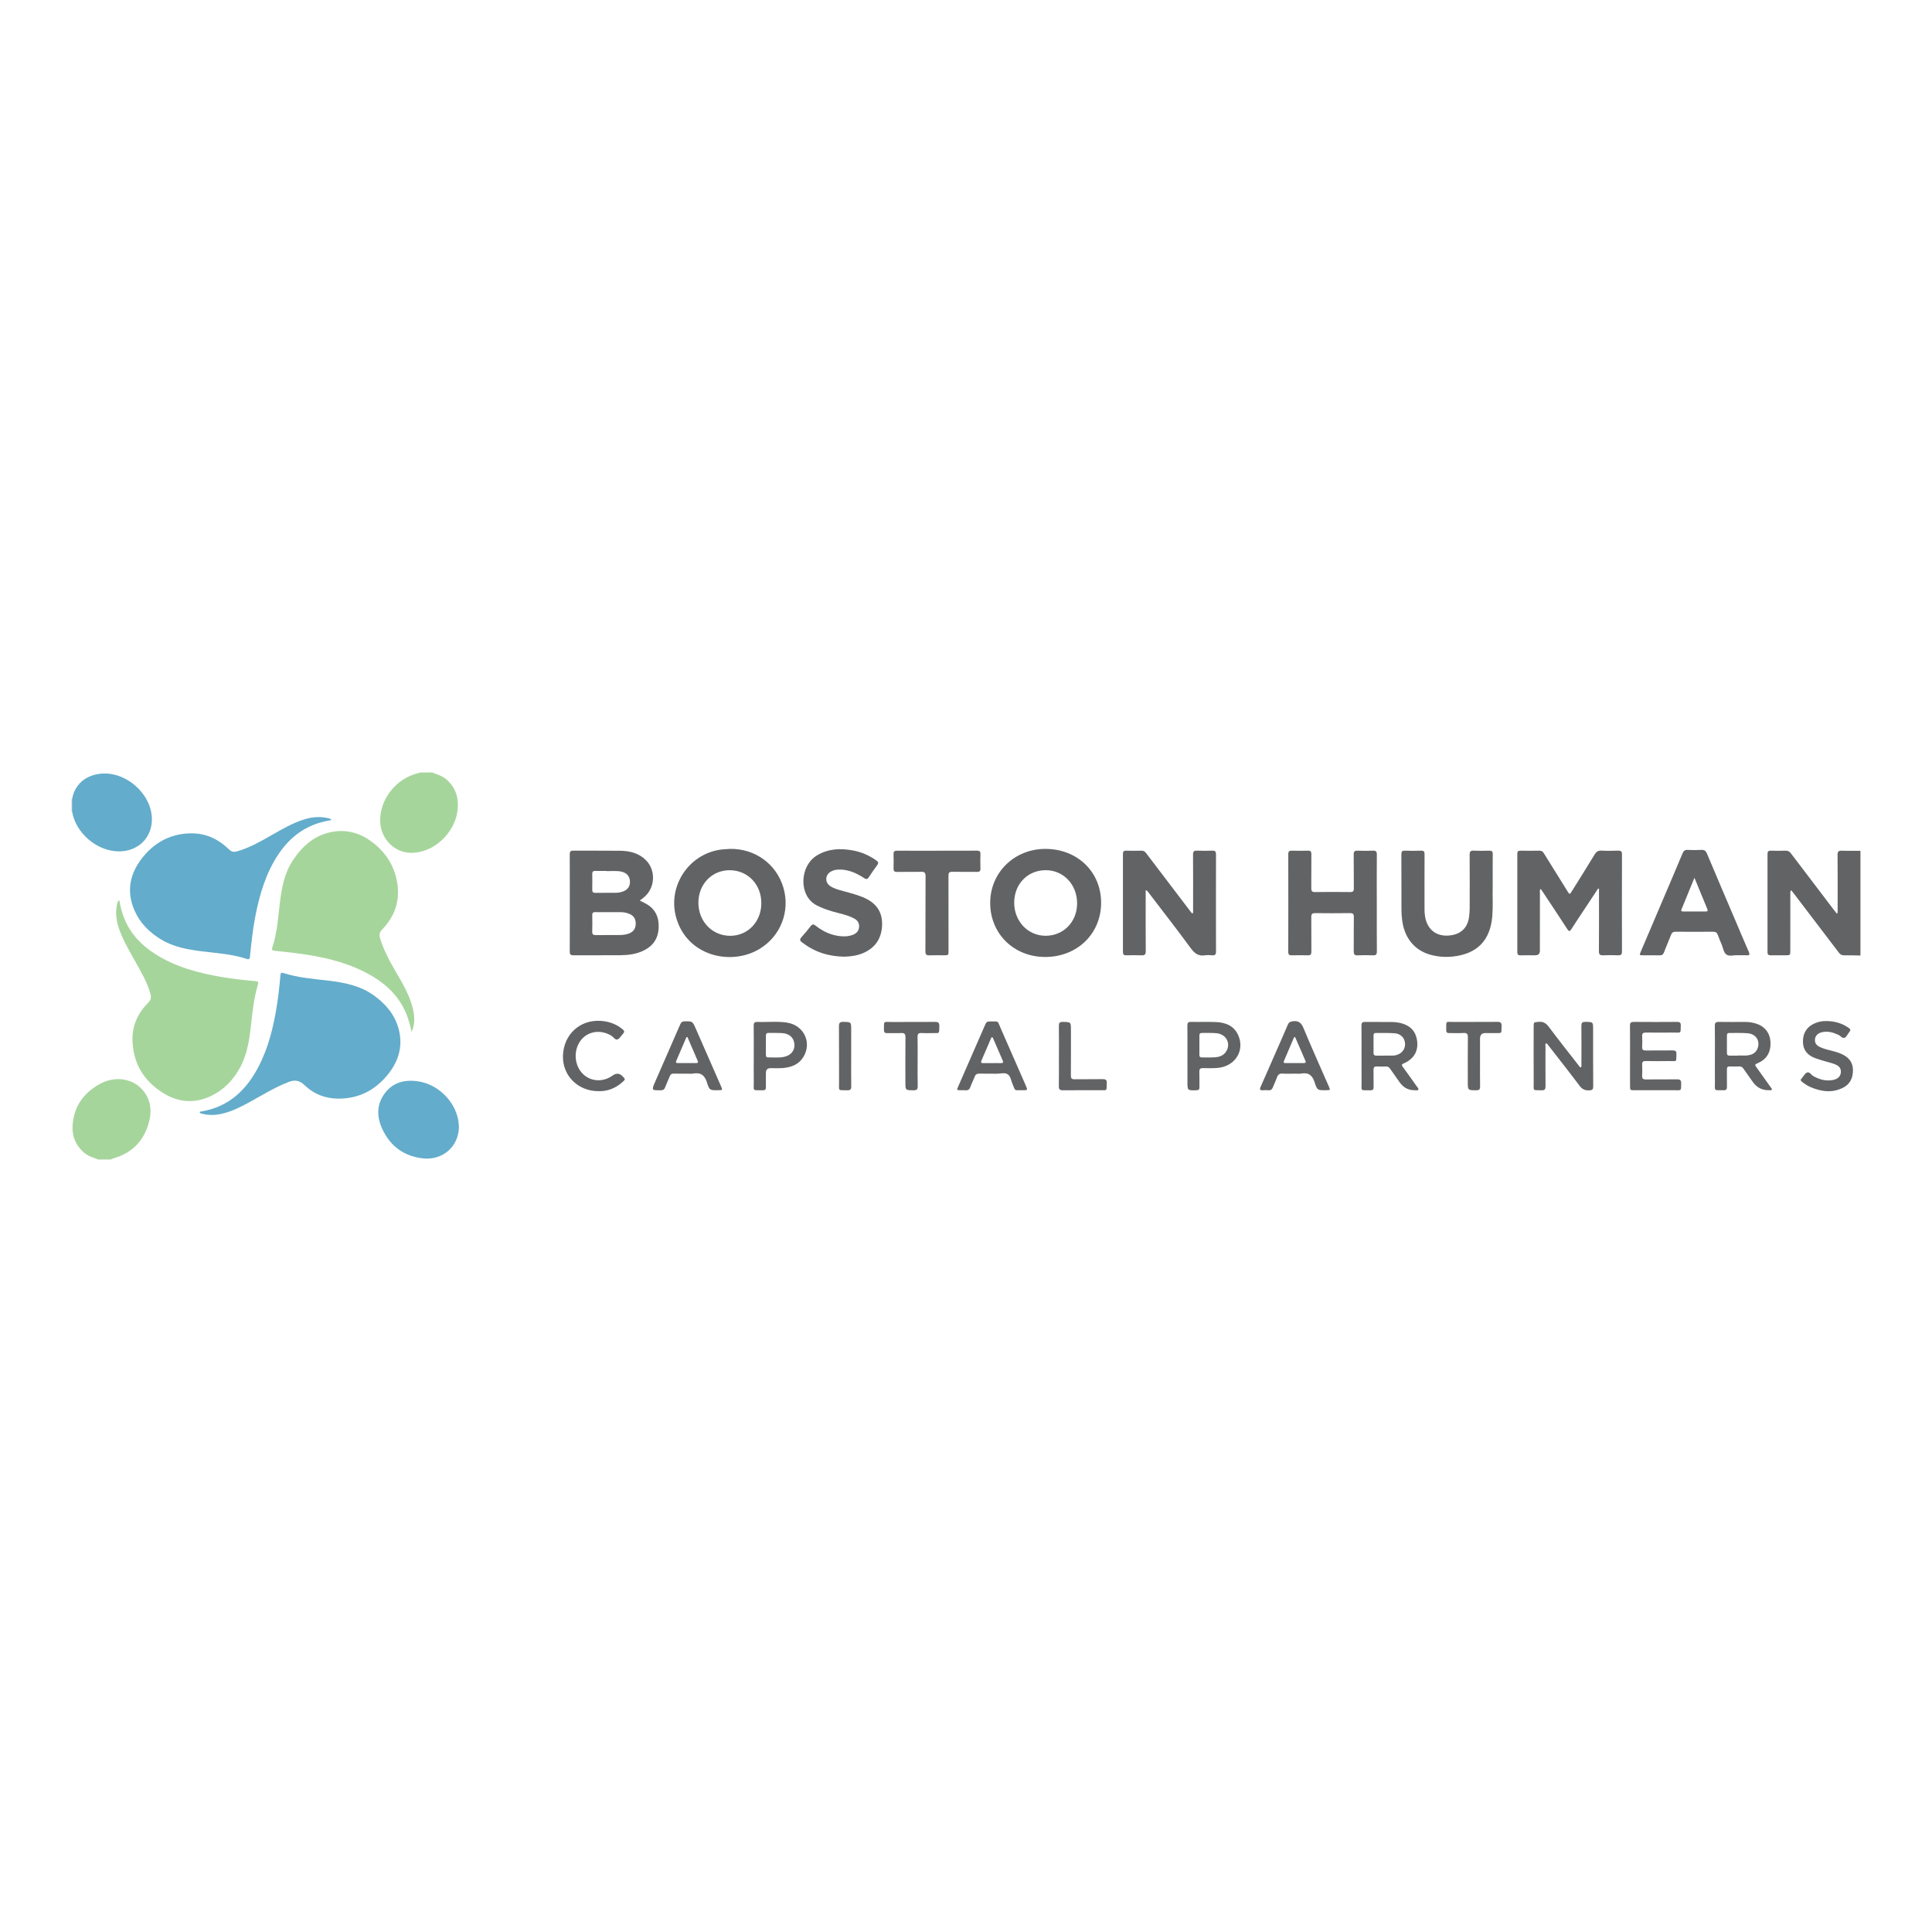 <?xml version="1.0" encoding="UTF-8"?> <svg xmlns="http://www.w3.org/2000/svg" id="Boston_Human" viewBox="0 0 1080 1080"><defs><style>.cls-1{fill:#a6d59c;}.cls-2{fill:#63accb;}.cls-3{fill:#626365;}.cls-4{fill:#cfcfcf;}</style></defs><path class="cls-3" d="M1040,534.14c-2.99-.05-5.98-.16-8.97-.1-1.38.03-2.27-.41-3.11-1.52-8.29-10.95-16.62-21.85-24.95-32.77-.53-.7-1.1-1.38-1.72-2.15-.68.98-.44,1.85-.44,2.65-.02,10.35-.01,20.69-.02,31.04,0,2.71-.03,2.71-2.67,2.72-2.73,0-5.47-.03-8.2.02-1.29.03-1.87-.37-1.87-1.77.03-18.29.04-36.57,0-54.86,0-1.48.52-1.91,1.94-1.87,2.67.09,5.34.11,8,0,1.48-.06,2.37.48,3.24,1.64,8.08,10.7,16.21,21.35,24.33,32.01.39.51.82,1,1.31,1.6.6-.67.38-1.39.38-2.03,0-10.28.05-20.56-.04-30.84-.02-1.91.58-2.45,2.44-2.37,3.44.14,6.9.05,10.35.05v58.58Z"></path><path class="cls-1" d="M54.84,648.17c-2.47-1.1-5.17-1.64-7.37-3.43-5.23-4.25-7.4-9.74-6.84-16.33.86-10.16,6.2-17.4,14.93-22.34,8.17-4.62,17.99-3.55,23.85,2.89,4.54,4.99,5.62,11.07,4.07,17.5-2.61,10.8-9.21,17.95-20,21.05-.55.16-1.07.44-1.61.67h-7.03Z"></path><path class="cls-1" d="M241.56,431.83c2.91,1.08,5.91,1.95,8.3,4.14,5.41,4.95,6.86,11.09,5.76,18.1-1.81,11.52-13.05,23.02-26.29,22.65-9.01-.25-16.25-7.83-16.78-16.82-.77-13.05,9.21-24.91,21.08-27.65.44-.1.86-.28,1.29-.43,2.21,0,4.43,0,6.64,0Z"></path><path class="cls-4" d="M40,446.67c.11-.03.22-.05.33-.05,1.44,1.57,1.45,5.55,0,7.13-.11,0-.22-.02-.33-.05v-7.03Z"></path><path class="cls-2" d="M111.58,621.86c.21-.57.72-.53,1.14-.6,13.42-2.22,22.91-9.91,29.74-21.31,6.26-10.43,9.47-21.91,11.63-33.75,1.26-6.92,2.06-13.89,2.66-20.89.1-1.21.34-1.82,1.75-1.36,8.18,2.62,16.7,3.24,25.16,4.25,8.92,1.07,17.65,2.76,25.16,8.13,6.57,4.69,11.69,10.56,13.92,18.5,2.56,9.13.47,17.45-5.15,24.83-7.16,9.41-16.67,14.59-28.65,14.48-7.09-.07-13.52-2.53-18.6-7.45-2.94-2.85-5.54-3.19-9.17-1.79-7.64,2.95-14.53,7.28-21.65,11.18-4.97,2.72-10.01,5.29-15.61,6.54-3.48.77-6.96.9-10.44.08-.66-.16-1.44-.17-1.9-.83Z"></path><path class="cls-1" d="M66.7,503.2c.67,3.88,1.57,7.44,3.03,10.86,3.5,8.21,9.39,14.32,16.74,19.06,11.55,7.44,24.55,10.86,37.92,13.1,5.83.98,11.71,1.65,17.61,2.15,2.66.22,2.67.35,1.93,2.88-2.03,6.97-2.75,14.15-3.56,21.32-.95,8.43-2.09,16.82-6.27,24.39-3.77,6.82-9,12.29-16.09,15.68-8.95,4.28-17.87,3.76-26.31-1.34-11.3-6.83-17.44-16.95-17.64-30.23-.12-8.05,3.16-14.92,8.82-20.6,1.42-1.42,1.75-2.79,1.24-4.71-1.83-6.89-5.51-12.89-8.92-19.02-3.5-6.31-7.26-12.5-9.26-19.51-1.13-3.94-1.35-7.94-.45-11.95.15-.66.18-1.44,1.21-2.08Z"></path><path class="cls-2" d="M185.37,458.35c-2.37.54-4.53.92-6.63,1.54-9.92,2.93-17.39,9.13-23.08,17.62-7.08,10.59-10.55,22.53-12.96,34.86-1.45,7.41-2.2,14.91-2.97,22.41-.11,1.1-.39,1.73-1.68,1.3-8.22-2.75-16.83-3.24-25.34-4.3-7.98-.99-15.84-2.43-22.84-6.72-6.36-3.89-11.52-9.01-14.57-15.85-4.95-11.1-2.67-21.33,4.83-30.4,7.04-8.52,16.24-13.1,27.44-12.96,8,.09,14.74,3.44,20.41,8.94,1.42,1.38,2.69,1.64,4.51,1.13,7.1-1.99,13.38-5.69,19.72-9.29,5.77-3.27,11.5-6.63,17.9-8.6,4.24-1.31,8.53-1.71,12.9-.75.74.16,1.55.21,2.37,1.06Z"></path><path class="cls-1" d="M230.12,576.83c-.96-3.93-1.9-7.83-3.6-11.52-3.84-8.33-9.99-14.5-17.72-19.2-12.07-7.35-25.48-10.68-39.27-12.73-5.33-.79-10.71-1.32-16.07-1.89-1.37-.14-1.65-.64-1.23-1.88,2.66-7.9,3.17-16.18,4.16-24.37,1.03-8.51,2.43-16.92,7.29-24.25,5.55-8.38,12.7-14.63,23.07-16.15,8.23-1.2,15.52,1.34,21.88,6.33,7.27,5.7,11.96,13.17,13.43,22.39,1.6,10-1.33,18.68-8.33,25.9-1.56,1.61-1.85,3.02-1.26,5.01,1.84,6.16,4.79,11.79,7.97,17.33,4.21,7.33,8.79,14.51,10.56,22.94.84,4.03.9,8.12-.88,12.09Z"></path><path class="cls-3" d="M893.37,496.68c-2.57,3.89-5.15,7.79-7.72,11.68-2.4,3.64-4.85,7.25-7.18,10.93-.89,1.41-1.36,1.59-2.36.05-4.53-6.99-9.16-13.91-13.75-20.86-.34-.52-.72-1.02-1.1-1.56-.69.59-.43,1.22-.43,1.76-.02,10.93-.02,21.86-.02,32.8q0,2.53-2.62,2.53c-2.73,0-5.47-.06-8.2.02-1.37.04-1.8-.49-1.8-1.83.03-18.29.03-36.57,0-54.86,0-1.35.43-1.83,1.79-1.81,3.51.07,7.03.07,10.54,0,1.2-.02,1.88.44,2.49,1.43,4.37,7.09,8.79,14.15,13.2,21.21,1.24,1.98,1.25,1.99,2.53-.07,4.23-6.79,8.5-13.56,12.65-20.41.95-1.57,1.97-2.29,3.87-2.19,3.05.17,6.12.12,9.17.01,1.64-.06,2.28.35,2.27,2.14-.06,18.09-.05,36.18,0,54.27,0,1.63-.55,2.15-2.15,2.09-2.8-.1-5.6-.1-8.4,0-1.72.07-2.36-.41-2.34-2.27.09-10.87.04-21.73.04-32.6v-2.31c-.16-.06-.33-.11-.49-.17Z"></path><path class="cls-3" d="M640.44,497.59c0,.95,0,1.64,0,2.34,0,10.6-.04,21.21.04,31.81.01,1.83-.58,2.36-2.33,2.29-2.86-.12-5.73-.07-8.59-.01-1.34.03-1.83-.46-1.83-1.81.03-18.28.03-36.56,0-54.84,0-1.32.4-1.87,1.79-1.83,2.86.08,5.73.06,8.59,0,1.09-.02,1.8.35,2.46,1.22,8.13,10.73,16.29,21.44,24.45,32.15.47.61.82,1.33,1.65,1.78.45-.64.27-1.36.27-2.03.01-10.28.05-20.56-.03-30.84-.01-1.78.47-2.4,2.29-2.31,2.79.14,5.6.11,8.39,0,1.57-.06,2.16.39,2.16,2.06-.05,18.15-.04,36.3,0,54.45,0,1.54-.53,2.1-2.04,2-1.36-.1-2.76-.21-4.09,0-3.68.59-5.85-1.07-8-3.99-7.61-10.39-15.53-20.55-23.35-30.79-.42-.55-.73-1.24-1.82-1.67Z"></path><path class="cls-3" d="M769.64,504.84c0,8.98-.04,17.96.04,26.94.01,1.66-.39,2.34-2.17,2.26-2.86-.13-5.73-.13-8.59,0-1.79.08-2.2-.63-2.18-2.27.07-6.38-.03-12.75.06-19.13.03-1.74-.54-2.22-2.23-2.2-6.44.08-12.89.09-19.33,0-1.72-.02-2.24.52-2.22,2.23.08,6.44-.02,12.88.05,19.33.02,1.54-.46,2.07-1.99,2.03-2.99-.08-5.99-.08-8.98,0-1.4.03-1.96-.37-1.96-1.87.04-18.22.05-36.44.01-54.66,0-1.56.53-2.02,2.03-1.97,2.99.09,5.99.09,8.98,0,1.46-.04,1.92.49,1.9,1.92-.06,6.31.03,12.62-.05,18.94-.02,1.63.33,2.31,2.14,2.28,6.51-.1,13.02-.08,19.53,0,1.61.02,2.14-.47,2.12-2.1-.08-6.31.01-12.62-.07-18.94-.02-1.62.51-2.16,2.12-2.1,2.86.11,5.73.12,8.59,0,1.71-.08,2.24.45,2.22,2.19-.08,9.04-.04,18.09-.03,27.13Z"></path><path class="cls-3" d="M834.42,496.34c-.14,4.47.23,10-.19,15.53-1.05,13.73-8.39,21.35-22.06,22.84-4.31.47-8.59.12-12.76-1.06-8.91-2.53-14.59-9.72-15.66-19.82-.18-1.68-.32-3.37-.32-5.06-.03-10.41,0-20.82-.05-31.23,0-1.51.43-2.07,1.99-2.01,2.99.11,5.99.11,8.98,0,1.57-.06,2,.51,1.99,2.02-.05,10.21-.03,20.43-.02,30.64,0,1.96.16,3.9.66,5.8,1.59,6.07,6.31,9.42,12.64,9,6.73-.44,10.74-4.03,11.61-10.46.22-1.61.32-3.24.33-4.86.03-9.95.06-19.91-.02-29.86-.01-1.8.51-2.38,2.31-2.29,2.86.14,5.73.11,8.59.01,1.53-.05,2.04.45,2.02,1.99-.07,5.92-.03,11.84-.03,18.81Z"></path><path class="cls-3" d="M472.07,534.79c-9.18-.11-16.91-2.73-23.75-8.03-1.34-1.04-1.33-1.73-.26-2.91,1.79-1.97,3.49-4.03,5.12-6.14.87-1.13,1.54-1.21,2.68-.31,4.27,3.38,9.05,5.61,14.57,5.98,2.23.15,4.43-.01,6.51-.89,1.93-.82,3.18-2.2,3.31-4.42.13-2.24-1-3.69-2.87-4.68-3.67-1.94-7.73-2.67-11.67-3.78-3.2-.91-6.3-2.03-9.27-3.57-10.12-5.26-9.61-22.04.43-27.98,6.2-3.67,12.84-3.9,19.65-2.71,4.87.85,9.31,2.79,13.37,5.66,1.21.85,1.28,1.52.44,2.66-1.59,2.14-3.12,4.33-4.55,6.57-.79,1.24-1.42,1.47-2.76.59-4.24-2.77-8.78-4.83-14.01-4.74-1.65.03-3.23.34-4.67,1.2-3.17,1.89-3.3,6.04-.21,8.06,2.26,1.48,4.88,2.12,7.45,2.83,4.14,1.14,8.31,2.15,12.21,4.01,6.53,3.11,9.69,8.2,9.28,15.46-.41,7.1-3.83,12.12-10.34,15.03-3.58,1.6-7.38,2.01-10.67,2.1Z"></path><path class="cls-2" d="M256.55,630.02c-.16,10.94-9.16,18.76-20.13,17.52-10.52-1.19-18.02-6.65-22.55-16.09-3.24-6.76-3.53-13.67,1.01-19.99,4.68-6.52,11.49-8.12,19.06-6.94,10.89,1.69,20.23,10.84,22.22,21.63.23,1.27.26,2.58.38,3.87Z"></path><path class="cls-2" d="M40.33,453.75c0-2.38,0-4.75,0-7.13,1.34-7.87,7.24-13.16,15.74-14.1,13.93-1.55,28.26,10.73,28.83,24.72.43,10.68-7.43,18.69-18.35,18.69-12.23,0-24.16-10.09-26.22-22.17Z"></path><path class="cls-3" d="M523.8,475.55c7.42,0,14.83.04,22.25-.03,1.52-.01,2.07.46,2.02,1.99-.09,2.66-.07,5.33,0,8,.05,1.46-.51,1.91-1.94,1.89-4.62-.07-9.24.04-13.85-.05-1.65-.03-2.09.55-2.08,2.14.05,13.98.03,27.96.03,41.94,0,2.56,0,2.57-2.58,2.58-2.67,0-5.34-.08-8,.03-1.73.07-2.35-.41-2.34-2.28.08-13.98,0-27.96.09-41.94.01-2.04-.62-2.53-2.53-2.48-4.49.12-8.98-.01-13.46.07-1.47.03-1.95-.49-1.91-1.91.08-2.66.09-5.33,0-8-.06-1.57.58-1.97,2.06-1.96,7.42.06,14.83.03,22.25.03Z"></path><path class="cls-3" d="M864.22,583.2c-.54.62-.28,1.36-.28,2.04-.02,7.29-.05,14.57.02,21.86.02,1.69-.35,2.46-2.25,2.38-5.12-.2-4.33.68-4.36-4.34-.08-10.34-.03-20.69-.02-31.03,0-2.83.04-2.63,2.73-2.89,2.67-.26,4.25.8,5.8,2.88,5.38,7.19,10.95,14.22,16.47,21.3.38.49.65,1.14,1.37,1.33.56-.62.32-1.37.32-2.05.02-7.09.05-14.18-.01-21.27-.01-1.57.43-2.18,2.08-2.17,4.47.02,4.47-.04,4.47,4.37,0,10.54-.02,21.08.05,31.62.01,1.65-.39,2.2-2.15,2.29-2.45.13-4.02-.62-5.53-2.64-5.69-7.6-11.59-15.04-17.42-22.54-.35-.44-.56-1.04-1.27-1.13Z"></path><path class="cls-3" d="M911.2,590.32c0-5.66.05-11.32-.03-16.97-.02-1.64.57-2.11,2.15-2.1,8.07.06,16.13.07,24.2,0,1.52-.01,2.07.42,2.04,1.98-.1,4.74.33,3.95-3.92,3.98-5.2.03-10.41.05-15.61,0-1.48-.02-2.13.42-2.05,1.99.11,2.01.11,4.03,0,6.05-.08,1.57.56,2,2.05,1.98,4.94-.07,9.89.03,14.83-.05,1.63-.03,2.35.35,2.28,2.15-.17,4.71.31,3.75-3.88,3.81-4.42.06-8.85.06-13.27-.01-1.53-.03-2.09.5-2.02,2.03.1,2.08.1,4.16,0,6.24-.08,1.56.53,2.03,2.04,2.01,5.79-.06,11.58.04,17.37-.06,1.91-.04,2.47.6,2.41,2.46-.12,4.16.29,3.62-3.7,3.64-7.42.03-14.83.01-22.25,0-2.65,0-2.64,0-2.64-2.73,0-5.46,0-10.92,0-16.39h.01Z"></path><path class="cls-3" d="M1020.82,570.77c4.88.03,8.91,1.26,12.56,3.78,1,.69,1.31,1.29.43,2.32-.93,1.08-1.53,2.73-2.67,3.25-1.19.54-2.29-1.11-3.51-1.66-2.84-1.3-5.73-2.17-8.87-1.51-2.51.53-4,2.01-4.17,4.02-.17,2.14.73,3.44,3.23,4.54,2.09.92,4.32,1.42,6.53,1.98,2.02.51,4.01,1.14,5.87,2.08,3.54,1.8,5.57,4.54,5.59,8.66.01,4.34-1.59,7.81-5.52,9.8-6.11,3.09-12.24,2.24-18.27-.37-1.74-.75-3.29-1.83-4.78-3-.7-.55-.87-1.1-.17-1.76.05-.04.08-.1.12-.15.99-1.12,1.78-2.75,3.01-3.22,1.31-.5,2.28,1.34,3.49,2.02,3.34,1.87,6.82,2.89,10.66,2.23,2.88-.5,4.47-1.96,4.69-4.19.22-2.29-.8-3.74-3.68-4.81-1.76-.66-3.61-1.06-5.42-1.61-1.8-.55-3.63-1.03-5.39-1.71-4.13-1.59-6.64-4.43-6.7-9.08-.06-4.8,2.12-8.32,6.38-10.24,2.24-1.01,4.58-1.43,6.56-1.34Z"></path><path class="cls-3" d="M334.55,609.97c-11.6,0-20.29-8.85-19.85-20,.46-11.77,9.5-20,21.01-19.3,4.66.29,8.75,1.74,12.35,4.71,1.08.89,1.1,1.58.17,2.53-1.04,1.07-1.84,2.74-3.08,3.15-1.26.41-2.27-1.4-3.46-2.13-4.61-2.81-10.25-2.82-14.38.08-4.35,3.06-6.42,8.94-5.14,14.6,2.15,9.48,12.41,13.31,20.34,7.59q2.93-2.11,5.4.34c1.83,1.81,1.81,1.8-.17,3.54-3.84,3.38-8.3,5.02-13.2,4.88Z"></path><path class="cls-3" d="M827.35,593.49c0,4.61-.05,9.23.03,13.84.03,1.59-.47,2.15-2.11,2.14-4.76-.02-4.76.04-4.76-4.71,0-8.25-.05-16.51.04-24.76.02-1.91-.4-2.69-2.47-2.55-2.65.18-5.33.01-7.99.05-1.15.02-1.65-.42-1.64-1.59.06-5.66-.54-4.6,4.22-4.63,8.13-.06,16.25.03,24.38-.05,1.78-.02,2.4.49,2.34,2.3-.14,4.52.45,3.93-3.96,3.96-1.69.01-3.38,0-5.07,0q-3.02,0-3.02,3.12c0,4.29,0,8.58,0,12.87Z"></path><path class="cls-3" d="M512.96,593.52c0,4.55-.08,9.11.04,13.66.05,1.85-.62,2.32-2.36,2.3-4.52-.06-4.52,0-4.52-4.57,0-8.33-.05-16.66.04-24.99.02-1.84-.47-2.56-2.4-2.45-2.6.15-5.21,0-7.81.06-1.35.03-1.83-.47-1.82-1.82.06-5.36-.45-4.38,4.27-4.41,8.07-.06,16.14.03,24.21-.05,1.81-.02,2.55.43,2.48,2.38-.14,4.45.33,3.84-3.87,3.88-2.02.02-4.04.1-6.05-.03-1.69-.11-2.29.43-2.25,2.18.11,4.62.04,9.24.04,13.86Z"></path><path class="cls-3" d="M591.95,590.38c0-5.59.05-11.19-.03-16.78-.03-1.69.33-2.42,2.24-2.36,4.5.13,4.5.02,4.5,4.59,0,8.45.04,16.91-.03,25.36-.01,1.6.43,2.16,2.08,2.13,5.2-.09,10.41.03,15.61-.07,1.72-.03,2.46.39,2.38,2.26-.19,4.55.47,3.9-4,3.92-6.83.04-13.66-.04-20.49.05-1.8.02-2.34-.54-2.31-2.33.1-5.59.04-11.18.04-16.78h0Z"></path><path class="cls-3" d="M475.82,590.27c0,5.66-.06,11.32.03,16.98.03,1.71-.52,2.28-2.24,2.22-5.35-.19-4.55.77-4.57-4.51-.05-10.41.04-20.82-.06-31.23-.02-2.01.59-2.56,2.55-2.5,4.28.13,4.29.03,4.29,4.4,0,4.88,0,9.76,0,14.64Z"></path><path class="cls-3" d="M357.66,503.42c1.26.64,2.25,1.12,3.22,1.64,5.5,2.96,7.62,7.69,7.31,13.76-.29,5.74-3.03,9.82-8.09,12.4-4.29,2.19-8.95,2.72-13.66,2.76-8.65.08-17.31-.03-25.96.02-1.57.01-1.99-.51-1.98-2.02.04-18.15.05-36.3,0-54.45,0-1.5.4-2.03,1.98-2.02,8.72.07,17.44-.04,26.16.07,5.39.07,10.5,1.28,14.47,5.29,5.83,5.89,5.07,15.99-1.52,21.04-.56.43-1.11.86-1.93,1.5ZM340.37,509.9c-2.54,0-5.08.05-7.61-.02-1.29-.04-1.71.46-1.69,1.71.05,3.06.09,6.12-.01,9.17-.06,1.61.62,1.99,2.08,1.97,4.36-.06,8.72-.02,13.08-.04,1.63,0,3.25-.18,4.82-.66,2.82-.87,4.28-2.73,4.33-5.53.06-3.02-1.22-4.83-4.14-5.86-1.49-.53-3.03-.75-4.6-.74-2.08,0-4.16,0-6.25,0h0ZM339,486.86c-2.08,0-4.16.05-6.23-.02-1.28-.04-1.72.48-1.7,1.72.05,2.92.06,5.84,0,8.76-.03,1.35.48,1.83,1.83,1.8,3.76-.06,7.53-.01,11.29-.04,1.57-.01,3.11-.29,4.55-.93,2.23-.99,3.42-2.68,3.42-5.18,0-3.34-2.14-5.57-6.15-5.96-2.31-.22-4.67-.04-7-.04,0-.04,0-.08,0-.12Z"></path><path class="cls-3" d="M408.08,474.53c13.94-.24,25.94,8.44,29.83,21.61,3.89,13.15-1.4,27.1-13.32,34.31-15.95,9.65-40.56,4.01-46.61-17.54-5.11-18.19,7.94-36.81,26.79-38.16,1.1-.08,2.21-.14,3.31-.21ZM407.96,486.45c-9.92-.05-17.52,7.78-17.55,18.07-.03,10.52,7.68,18.59,17.77,18.6,9.86.01,17.39-7.87,17.41-18.21.02-10.48-7.55-18.4-17.63-18.45Z"></path><path class="cls-3" d="M615.53,504.88c-.11,17.26-13.58,30.16-31.42,30.07-17.55-.09-30.69-13.16-30.59-30.41.1-17,13.76-30.15,31.14-30,17.86.16,30.98,13.05,30.87,30.34ZM584.53,523.11c10-.03,17.55-7.79,17.58-18.06.03-10.52-7.55-18.59-17.49-18.61-10.12-.02-17.64,7.68-17.68,18.11-.03,10.43,7.69,18.58,17.59,18.55Z"></path><path class="cls-3" d="M971.04,534c-1.73-.21-4.31.85-6.01-.45-1.6-1.22-1.81-3.79-2.67-5.75-.73-1.67-1.45-3.35-2.05-5.06-.47-1.34-1.17-1.92-2.69-1.9-6.96.08-13.93.06-20.9,0-1.37-.01-2.09.42-2.59,1.74-1.24,3.29-2.71,6.48-3.94,9.77-.51,1.36-1.3,1.72-2.63,1.69-2.99-.07-5.99-.02-8.98-.03-2.17,0-2.21-.04-1.38-2,3.66-8.62,7.34-17.24,11.01-25.86,4.13-9.7,8.28-19.39,12.35-29.11.59-1.4,1.28-2.03,2.87-1.94,2.53.14,5.08.14,7.61,0,1.69-.09,2.51.52,3.17,2.09,5.46,13.02,11.02,25.99,16.56,38.98,2.27,5.33,4.5,10.67,6.84,15.97.66,1.5.39,1.97-1.24,1.87-1.62-.09-3.25-.02-5.34-.02ZM939.96,508.34c-.37.9.04,1.18.88,1.18,4.23,0,8.46-.02,12.69,0,1.03,0,1.28-.38.9-1.3-2.33-5.64-4.66-11.29-7.23-17.54-2.56,6.25-4.89,11.95-7.23,17.66Z"></path><path class="cls-3" d="M761.1,590.27c0-5.66.05-11.32-.03-16.98-.02-1.53.47-2.05,2-2.03,5.14.07,10.28-.01,15.43.05,1.42.02,2.87.21,4.25.54,5.93,1.41,9.03,4.99,9.51,10.84.43,5.27-2.23,9.49-7.54,11.74-1.18.5-1.33.9-.57,1.93,2.66,3.62,5.26,7.28,7.84,10.95.38.55,1.22,1.08.83,1.82-.32.61-1.19.31-1.82.32q-5.43.08-8.58-4.44c-1.79-2.56-3.63-5.08-5.4-7.66-.57-.83-1.23-1.23-2.26-1.19-1.69.06-3.39.09-5.07,0-1.49-.09-1.91.55-1.88,1.95.07,3.19-.03,6.38.04,9.56.03,1.36-.49,1.83-1.83,1.81-6-.12-4.81.75-4.89-4.75-.07-4.81-.01-9.63-.01-14.44ZM767.82,583.59c0,1.56.05,3.12-.02,4.68-.06,1.31.39,1.89,1.78,1.86,2.93-.07,5.85,0,8.78-.04,1.58-.02,3.1-.38,4.43-1.31,2.2-1.53,3.11-4.08,2.44-6.71-.63-2.48-2.68-4.27-5.76-4.48-3.43-.23-6.89-.11-10.34-.16-1.05-.02-1.33.56-1.32,1.48.02,1.56,0,3.12,0,4.68h0Z"></path><path class="cls-3" d="M958.64,590.41c0-5.66.06-11.31-.04-16.97-.03-1.75.58-2.22,2.25-2.19,5.01.09,10.01.03,15.02.02,1.97,0,3.89.35,5.76.92,4.8,1.46,7.77,5.22,8.07,10.12.34,5.65-1.97,9.69-6.75,11.83-2.18.98-2.17.97-.81,2.87,2.61,3.64,5.22,7.29,7.82,10.94.25.35.74.69.47,1.18-.25.47-.82.23-1.25.31-.06.01-.13,0-.19,0q-5.81.14-9.2-4.68c-1.72-2.44-3.48-4.87-5.16-7.33-.61-.89-1.3-1.34-2.41-1.29-1.75.07-3.51.07-5.27.01-1.19-.04-1.61.47-1.6,1.61.04,3.25-.04,6.5.03,9.75.03,1.42-.45,1.98-1.9,1.94-5.78-.15-4.76.79-4.83-4.62-.06-4.81-.01-9.62-.01-14.43ZM971.56,590.01c1.75,0,3.52.16,5.26-.04,2.66-.3,4.9-1.43,5.78-4.2,1.34-4.2-1.09-7.8-5.75-8.19-3.36-.28-6.75-.09-10.13-.15-1.04-.02-1.36.49-1.36,1.43.01,3.25.02,6.5,0,9.75,0,1.08.47,1.52,1.53,1.5,1.56-.03,3.12,0,4.68,0,0-.03,0-.06,0-.09Z"></path><path class="cls-3" d="M421.35,590.32c0-5.65.05-11.31-.03-16.96-.02-1.61.49-2.16,2.12-2.1,5.51.22,11.07-.48,16.55.39,9.43,1.49,14.01,11.21,9.1,19.22-2.53,4.13-6.61,5.71-11.19,6.14-2.39.22-4.81.08-7.21.1q-2.53.02-2.54,2.62c0,2.66-.05,5.33,0,7.99.02,1.22-.37,1.77-1.67,1.74-6.25-.14-5.02.85-5.11-4.91-.07-4.74-.02-9.49-.01-14.23ZM428.15,589.62c0,.77.12,1.47,1.12,1.46,2.92-.03,5.86.32,8.75-.23,3.96-.74,6.25-3.42,6.07-6.93-.19-3.7-2.66-6.12-6.8-6.4-2.52-.17-5.07-.05-7.6-.11-1.22-.03-1.58.57-1.56,1.67.04,1.69,0,3.38,0,5.07,0,1.82,0,3.64,0,5.46Z"></path><path class="cls-3" d="M570.43,609.44c-3.53-.05-2.73.45-4.32-3.16-.86-1.96-1.09-4.54-2.74-5.7-1.66-1.18-4.16-.32-6.3-.37-3.19-.07-6.38.06-9.57-.05-1.5-.05-2.23.51-2.72,1.87-.69,1.89-1.67,3.68-2.33,5.58-.52,1.51-1.42,2.03-2.93,1.86-.84-.09-1.69-.01-2.54-.02-2.2-.02-2.23-.06-1.38-1.99,5.08-11.62,10.18-23.23,15.22-34.87.53-1.22,1.23-1.65,2.5-1.61,5.24.15,4.02-.85,6.09,3.86,4.66,10.6,9.28,21.21,13.93,31.81,1.23,2.81,1.26,2.79-1.89,2.8-.2,0-.39,0-1.03,0ZM559.52,594.28c1.27.04,1.45-.43.97-1.51-1.77-4.04-3.5-8.09-5.26-12.14-.15-.34-.23-.81-.72-.78-.38.02-.45.43-.57.71-1.77,4.11-3.52,8.23-5.31,12.33-.46,1.06-.12,1.41.95,1.39,1.62-.03,3.24,0,4.87,0,1.69,0,3.38-.04,5.06.01Z"></path><path class="cls-3" d="M384.04,600.18c-2.47,0-4.95.04-7.42-.02-1.14-.03-1.79.37-2.21,1.45-.82,2.12-1.83,4.17-2.64,6.3-.44,1.16-1.11,1.54-2.33,1.55-5.26.06-5.3.08-3.19-4.77,4.67-10.74,9.4-21.45,14.06-32.19.49-1.13,1.14-1.55,2.34-1.57,4.41-.06,4.44-.12,6.23,3.94,4.77,10.84,9.51,21.69,14.25,32.53.83,1.9.75,2-1.4,2.03-4.74.07-5.15.19-6.5-4.22-1.32-4.29-3.63-5.83-7.88-5.06-1.07.19-2.21.03-3.31.03ZM383.75,579.72c-1.91,4.45-3.83,8.91-5.74,13.36-.37.86-.04,1.18.84,1.18,3.44-.01,6.88,0,10.32,0,.83,0,1.27-.24.88-1.15-1.92-4.45-3.83-8.9-5.75-13.35-.18-.01-.36-.03-.54-.04Z"></path><path class="cls-3" d="M723.79,600.19c-2.28,0-4.56.12-6.83-.04-1.75-.12-2.58.57-3.13,2.14-.67,1.9-1.59,3.71-2.32,5.58-.43,1.1-1.07,1.69-2.33,1.59-1.03-.09-2.09-.09-3.12,0-1.66.13-2.08-.35-1.35-1.96,2.69-5.99,5.28-12.03,7.92-18.04,2.43-5.54,4.91-11.06,7.26-16.63.56-1.33,1.28-1.74,2.71-1.93,3.21-.42,4.8.75,6.06,3.79,4.55,10.99,9.45,21.84,14.21,32.75.85,1.94.83,1.96-1.39,1.99-4.8.07-5.14.18-6.58-4.37-1.29-4.06-3.47-5.67-7.6-4.92-1.13.21-2.34.03-3.51.03ZM723.45,579.71c-1.93,4.5-3.86,9.01-5.77,13.52-.35.82.13,1.03.85,1.03,3.44,0,6.87-.02,10.31,0,1.05,0,1.26-.42.87-1.31-1.9-4.39-3.81-8.78-5.71-13.17-.18-.02-.36-.05-.55-.07Z"></path><path class="cls-3" d="M663.78,590.38c0-5.66.05-11.32-.03-16.98-.02-1.55.34-2.2,2.04-2.16,4.62.11,9.25-.11,13.86.09,5.67.24,10.5,2.18,12.77,7.93,3.34,8.5-2.27,16.92-11.82,17.72-2.65.22-5.33.17-8,.09-1.58-.04-2.22.44-2.15,2.09.11,2.86,0,5.72.05,8.59.02,1.27-.47,1.67-1.72,1.71-5,.15-4.99.19-4.99-4.84,0-4.75,0-9.5,0-14.25ZM670.47,589.62c-.03,1.08.4,1.52,1.49,1.49,2.34-.05,4.68.08,7.01-.06,2.69-.16,5.15-.99,6.6-3.5,2.54-4.38-.12-9.38-5.42-9.96-2.76-.3-5.58-.11-8.37-.16-1.06-.02-1.32.56-1.31,1.48.02,1.75,0,3.51,0,5.26,0,1.82.03,3.64-.01,5.46Z"></path></svg> 